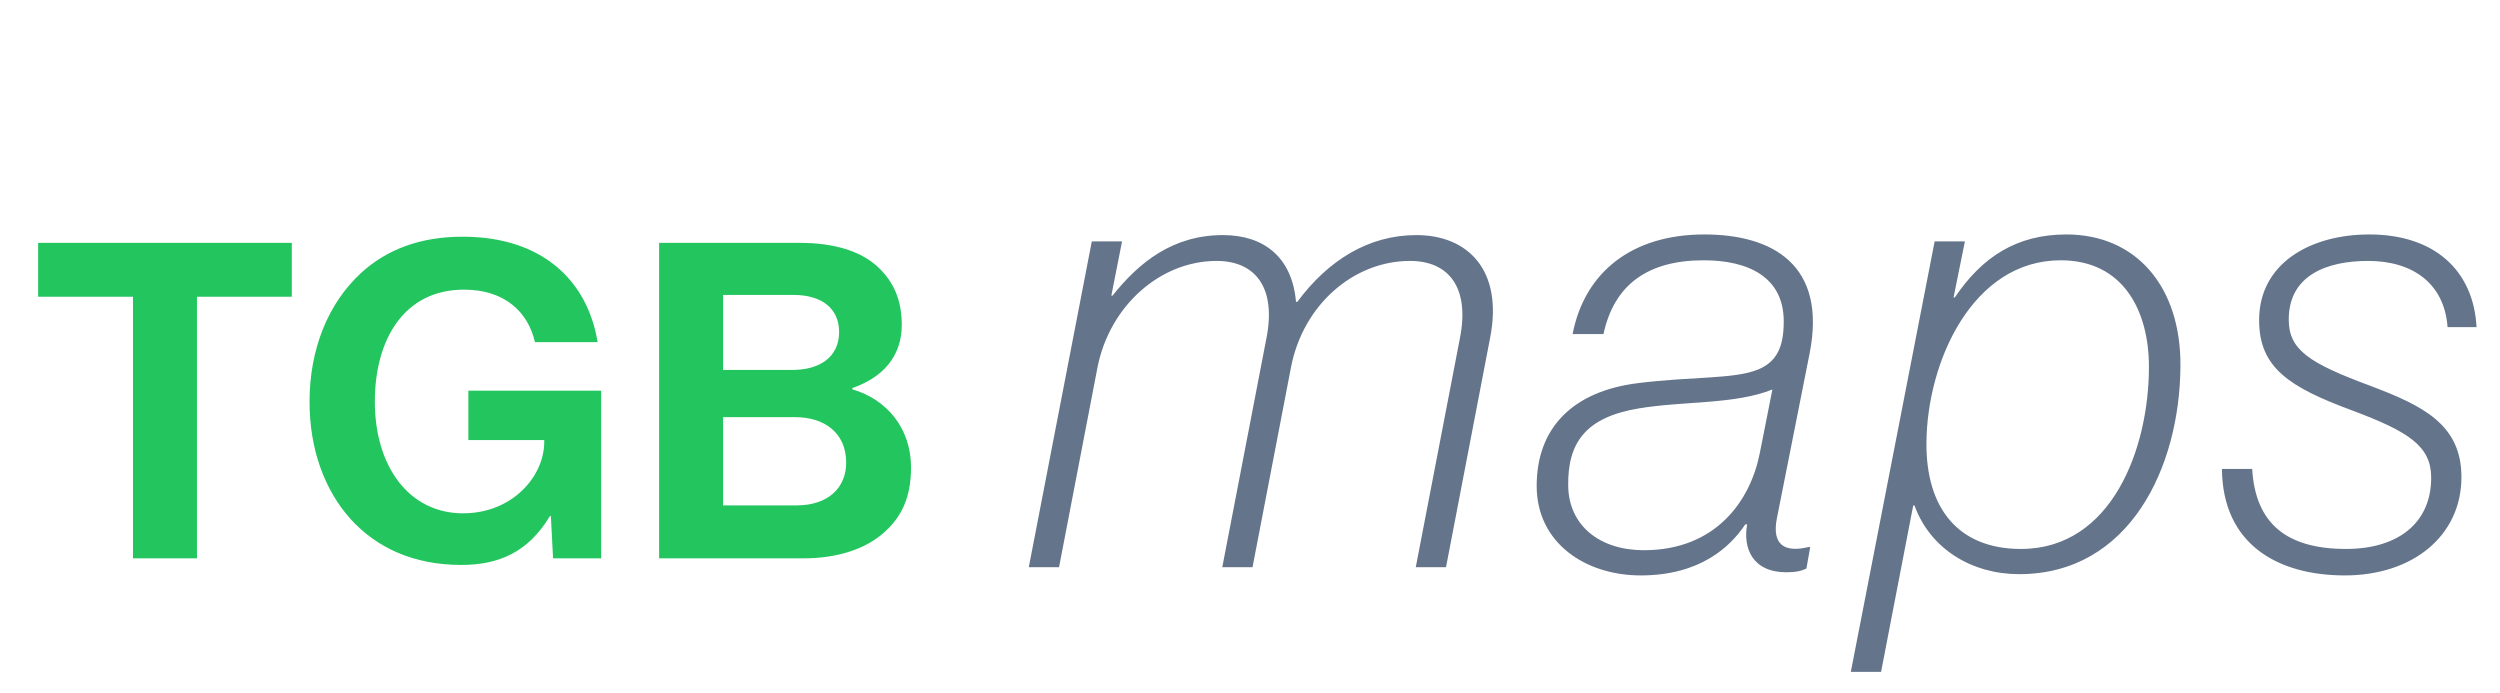 <svg width="119" height="33" viewBox="0 0 119 33" fill="none" xmlns="http://www.w3.org/2000/svg">
<path d="M1.815 14.123V11.561H13.89V14.123H9.375V26.576H6.33V14.123H1.815ZM26.326 26.576L26.221 24.56H26.179C25.15 26.282 23.743 26.891 21.958 26.891C19.69 26.891 17.926 26.072 16.687 24.707C15.448 23.321 14.734 21.389 14.734 19.121C14.734 16.622 15.616 14.438 17.191 12.989C18.409 11.876 20.005 11.267 22.021 11.267C25.801 11.267 27.964 13.346 28.447 16.286H25.465C25.129 14.837 24.016 13.787 22.084 13.787C19.249 13.787 17.842 16.139 17.842 19.121C17.842 22.187 19.459 24.434 22.042 24.434C24.373 24.434 25.906 22.691 25.906 21.032V20.948H22.294V18.596H28.615V26.576H26.326ZM31.374 26.576V11.561H38.094C39.711 11.561 40.95 11.96 41.727 12.653C42.546 13.388 42.924 14.291 42.924 15.467C42.924 17 41.979 17.987 40.572 18.47V18.533C42.231 19.016 43.365 20.402 43.365 22.25C43.365 23.657 42.924 24.623 42.042 25.379C41.181 26.135 39.858 26.576 38.262 26.576H31.374ZM34.419 19.856V24.056H37.926C39.396 24.056 40.278 23.237 40.278 22.019C40.278 20.591 39.228 19.856 37.842 19.856H34.419ZM34.419 17.609H37.716C39.039 17.609 39.942 16.979 39.942 15.803C39.942 14.69 39.123 14.039 37.779 14.039H34.419V17.609Z" fill="#22C55E"/>
<path d="M53.41 11.49L52.9 14.07H52.96C54.22 12.48 55.84 11.19 58.21 11.19C60.19 11.19 61.51 12.27 61.69 14.37H61.75C63.22 12.39 65.14 11.19 67.42 11.19C69.88 11.19 71.56 12.87 70.93 16.08L68.83 27H67.39L69.49 16.11C69.97 13.71 68.98 12.42 67.12 12.42C64.42 12.42 62.02 14.52 61.45 17.49L59.62 27H58.18L60.28 16.11C60.76 13.71 59.77 12.42 57.91 12.42C55.21 12.42 52.81 14.58 52.24 17.49L50.41 27H48.97L51.97 11.49H53.41ZM85.026 27.24C83.406 27.24 82.956 26.07 83.166 24.96H83.076C82.356 26.04 80.916 27.39 78.096 27.39C75.486 27.39 73.146 25.86 73.146 23.13C73.146 20.37 74.856 18.63 77.946 18.24C80.556 17.91 82.566 18.06 83.706 17.58C84.546 17.22 84.906 16.56 84.906 15.3C84.906 13.17 83.196 12.39 81.096 12.39C78.456 12.39 76.836 13.53 76.326 15.9H74.856C75.426 12.96 77.676 11.16 81.126 11.16C84.366 11.16 86.976 12.6 86.136 16.83L84.576 24.69C84.336 25.95 84.966 26.31 86.076 26.04H86.166L85.986 27.06C85.746 27.18 85.476 27.24 85.026 27.24ZM74.646 23.13C74.676 25.02 76.146 26.19 78.246 26.19C81.666 26.19 83.316 23.85 83.766 21.57L84.366 18.54C82.566 19.26 80.166 19.08 78.006 19.44C75.486 19.86 74.616 21.06 74.646 23.13ZM88.099 31.98L92.089 11.49H93.529L92.989 14.16H93.049C94.339 12.24 95.989 11.16 98.359 11.16C101.689 11.16 103.819 13.65 103.789 17.43C103.759 22.26 101.359 27.33 96.109 27.33C93.859 27.33 91.879 26.13 91.129 24.06H91.069L89.539 31.98H88.099ZM91.699 21.06C91.669 24.21 93.229 26.13 96.199 26.13C100.519 26.13 102.289 21.36 102.289 17.46C102.289 14.82 101.089 12.39 98.089 12.39C93.889 12.39 91.729 17.22 91.699 21.06ZM111.614 27.39C108.434 27.39 105.794 25.92 105.764 22.32H107.204C107.354 24.93 108.854 26.13 111.674 26.13C114.104 26.13 115.724 24.93 115.724 22.74C115.724 21.24 114.674 20.55 111.944 19.53C108.944 18.42 107.534 17.49 107.534 15.24C107.534 12.54 109.964 11.16 112.784 11.16C115.814 11.16 117.734 12.81 117.884 15.57H116.504C116.354 13.5 114.854 12.42 112.724 12.42C110.744 12.42 108.944 13.11 108.944 15.21C108.944 16.65 109.904 17.28 112.814 18.36C115.364 19.32 117.164 20.22 117.164 22.71C117.164 25.5 114.854 27.39 111.614 27.39Z" fill="#64748B"/>
</svg>
